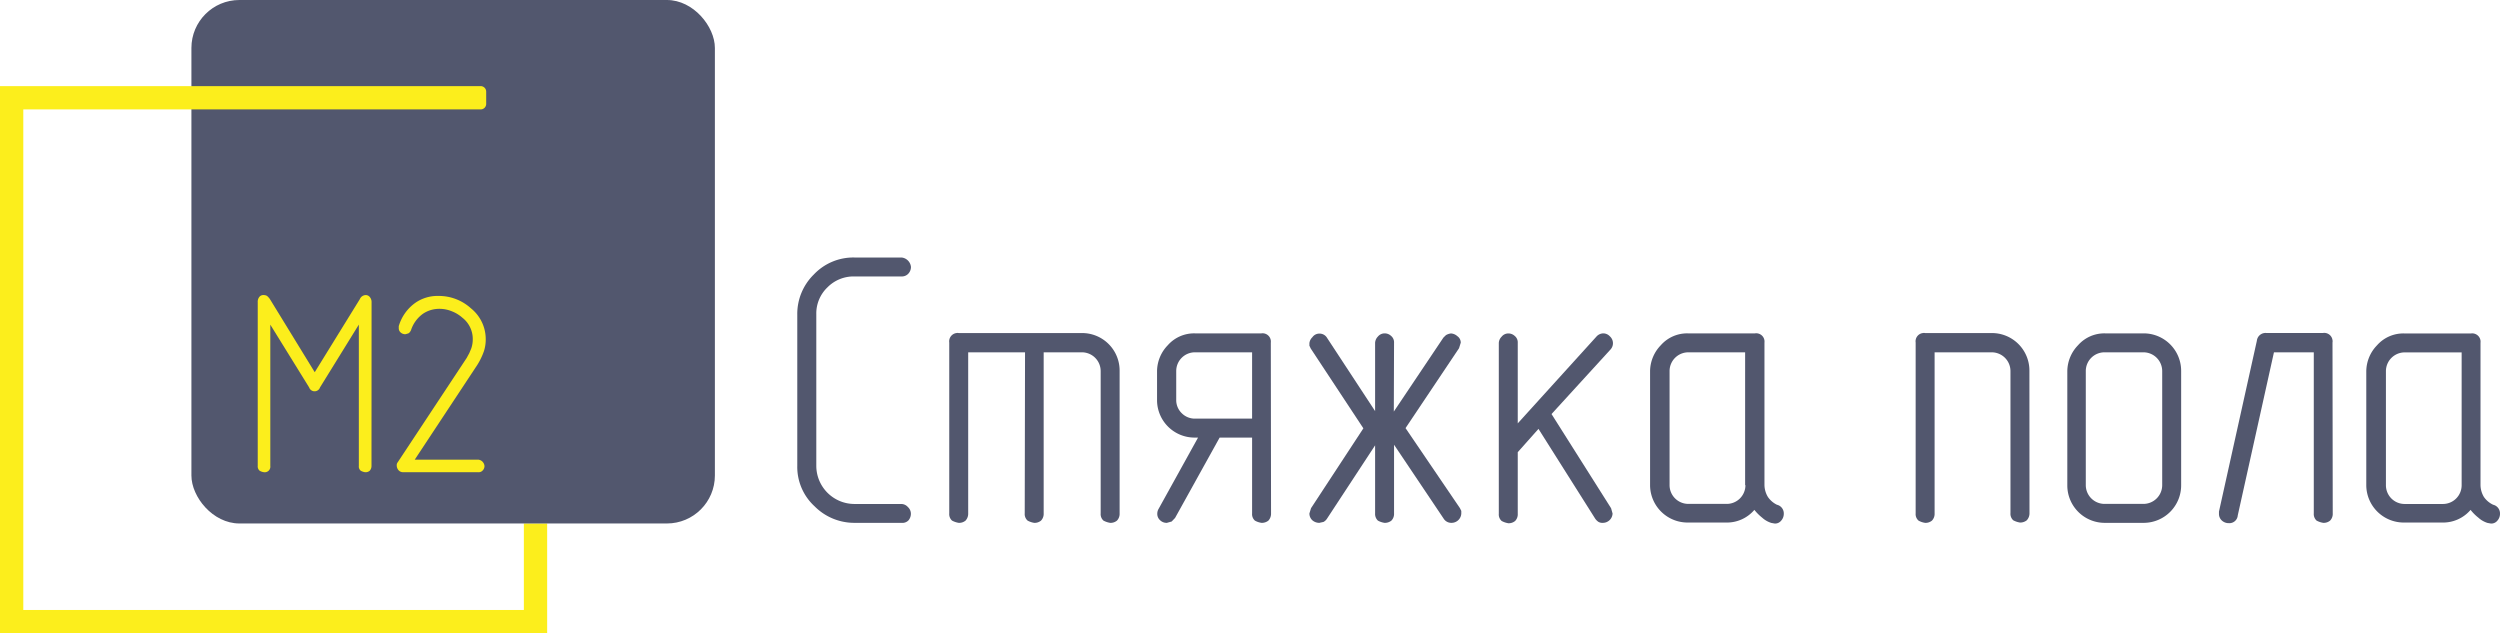 <?xml version="1.0" encoding="UTF-8"?> <svg xmlns="http://www.w3.org/2000/svg" width="321.94" height="81.55" viewBox="0 0 321.94 81.55"> <g> <g> <path d="M116.09,67.33H110a7.2,7.2,0,0,1-5.1-2.13A6.88,6.88,0,0,1,102.67,60V40.49a7.1,7.1,0,0,1,2.12-5.13,7,7,0,0,1,5.22-2.2h6.08a1.35,1.35,0,0,1,1.22,1.22,1.27,1.27,0,0,1-.31.83,1.13,1.13,0,0,1-.91.39H110a4.72,4.72,0,0,0-3.44,1.4,4.65,4.65,0,0,0-1.44,3.48V60a4.92,4.92,0,0,0,4.88,4.9h6.08a1.15,1.15,0,0,1,.83.39,1.18,1.18,0,0,1,.39.83,1.33,1.33,0,0,1-.3.88A1.08,1.08,0,0,1,116.09,67.33Z" style="fill: #52576e"></path> <path d="M132,45.37h-7.32V66.11a1.31,1.31,0,0,1-.34.93,1.28,1.28,0,0,1-.88.29,2.65,2.65,0,0,1-.86-.29,1.12,1.12,0,0,1-.36-.93v-22a1.08,1.08,0,0,1,.92-1.22.76.76,0,0,1,.3,0h15.84a4.83,4.83,0,0,1,4.88,4.88V66.11a1.26,1.26,0,0,1-.34.93,1.28,1.28,0,0,1-.88.29,2.65,2.65,0,0,1-.86-.29,1.12,1.12,0,0,1-.36-.93V47.81a2.42,2.42,0,0,0-2.4-2.44H134.4V66.11a1.26,1.26,0,0,1-.34.93,1.28,1.28,0,0,1-.88.29,2.52,2.52,0,0,1-.85-.29,1.12,1.12,0,0,1-.37-.93Z" style="fill: #52576e"></path> <path d="M163.68,66.11a1.31,1.31,0,0,1-.34.93,1.35,1.35,0,0,1-.88.29,2.31,2.31,0,0,1-.86-.29,1.12,1.12,0,0,1-.36-.93V56.35h-4.18L151.32,66.7l-.44.46-.61.17a1.19,1.19,0,0,1-.88-.34,1.09,1.09,0,0,1-.36-.85,1.22,1.22,0,0,1,.17-.61l5.08-9.18h-.37A4.83,4.83,0,0,1,149,51.62V47.81a4.86,4.86,0,0,1,1.39-3.36,4.51,4.51,0,0,1,3.49-1.52h8.55a1.07,1.07,0,0,1,1.22.92,1.5,1.5,0,0,1,0,.3Zm-2.44-12.2V45.37h-7.33a2.41,2.41,0,0,0-2.44,2.4v3.7a2.34,2.34,0,0,0,.71,1.74,2.37,2.37,0,0,0,1.73.7Z" style="fill: #52576e"></path> <path d="M179.49,53l6.39-9.53.32-.31a1.61,1.61,0,0,1,.66-.22,1.35,1.35,0,0,1,.81.35,1,1,0,0,1,.44.84l-.22.71L181,55.13l7,10.3.18.36v.35a1.26,1.26,0,0,1-1.27,1.19,1.15,1.15,0,0,1-1-.54l-6.39-9.52v8.84a1.23,1.23,0,0,1-.34.93,1.33,1.33,0,0,1-.88.29,2.43,2.43,0,0,1-.86-.29,1.18,1.18,0,0,1-.36-.93V57.35l-6.18,9.42a1.22,1.22,0,0,1-.46.44l-.54.12A1.36,1.36,0,0,1,169,67a1.19,1.19,0,0,1-.38-.88l.21-.68,6.74-10.28-6.78-10.28-.17-.36v-.34a1.26,1.26,0,0,1,.38-.75,1.09,1.09,0,0,1,.9-.47,1.12,1.12,0,0,1,1,.56l6.18,9.42V44.15a1.26,1.26,0,0,1,.36-.81,1.13,1.13,0,0,1,.86-.41,1.2,1.2,0,0,1,.83.32,1.07,1.07,0,0,1,.39.9Z" style="fill: #52576e"></path> <path d="M199.8,53.32l7.67,12.13.19.68a1.25,1.25,0,0,1-1.27,1.2,1,1,0,0,1-.54-.12,1.54,1.54,0,0,1-.44-.44l-7.29-11.54-2.67,3v7.93a1.23,1.23,0,0,1-.34.93,1.28,1.28,0,0,1-.88.29,2.68,2.68,0,0,1-.85-.29,1.11,1.11,0,0,1-.37-.93v-22a1.22,1.22,0,0,1,.37-.81,1.09,1.09,0,0,1,.85-.41,1.2,1.2,0,0,1,.83.32,1.07,1.07,0,0,1,.39.9V54.52l10.11-11.15a1.22,1.22,0,0,1,.9-.44,1.16,1.16,0,0,1,.85.38,1.19,1.19,0,0,1,.1,1.68s0,0,0,0Z" style="fill: #52576e"></path> <path d="M228.83,65a1.15,1.15,0,0,1,.88,1.15,1.32,1.32,0,0,1-.34.9,1,1,0,0,1-.83.37l-.44-.08a3.17,3.17,0,0,1-1.18-.68,6.31,6.31,0,0,1-1-1,4.64,4.64,0,0,1-3.66,1.63h-4.89a4.83,4.83,0,0,1-4.88-4.78V47.81a4.86,4.86,0,0,1,1.39-3.36,4.52,4.52,0,0,1,3.49-1.52H226a1.07,1.07,0,0,1,1.22.92,1.5,1.5,0,0,1,0,.3v18.3a3.06,3.06,0,0,0,.44,1.54A3,3,0,0,0,228.83,65Zm-4.1-2.54V45.37H217.4A2.42,2.42,0,0,0,215,47.79V62.45a2.42,2.42,0,0,0,2.4,2.44h4.93a2.41,2.41,0,0,0,2.44-2.4v0Z" style="fill: #52576e"></path> <path d="M261.35,66.11A1.31,1.31,0,0,1,261,67a1.33,1.33,0,0,1-.88.29,2.65,2.65,0,0,1-.86-.29,1.12,1.12,0,0,1-.36-.93V47.81a2.42,2.42,0,0,0-2.4-2.44h-7.37V66.11a1.26,1.26,0,0,1-.34.93,1.28,1.28,0,0,1-.88.29,2.32,2.32,0,0,1-.85-.29,1.11,1.11,0,0,1-.37-.93v-22a1.07,1.07,0,0,1,.92-1.22.76.76,0,0,1,.3,0h8.54a4.83,4.83,0,0,1,4.89,4.88Z" style="fill: #52576e"></path> <path d="M280.88,62.45a4.83,4.83,0,0,1-4.78,4.88h-5a4.82,4.82,0,0,1-4.88-4.78V47.81a4.86,4.86,0,0,1,1.39-3.36,4.51,4.51,0,0,1,3.49-1.52H276a4.83,4.83,0,0,1,4.88,4.88Zm-2.44,0V47.81a2.42,2.42,0,0,0-2.4-2.44h-5a2.41,2.41,0,0,0-2.44,2.4V62.45a2.42,2.42,0,0,0,2.4,2.44H276a2.42,2.42,0,0,0,2.44-2.4v0Z" style="fill: #52576e"></path> <path d="M300.4,66.11a1.23,1.23,0,0,1-.34.93,1.28,1.28,0,0,1-.88.29,2.65,2.65,0,0,1-.86-.29,1.15,1.15,0,0,1-.36-.93V45.37h-5.13l-4.66,21a1.08,1.08,0,0,1-1.15,1,1.3,1.3,0,0,1-.89-.33,1.15,1.15,0,0,1-.38-.86v-.3l4.88-22a1.12,1.12,0,0,1,1.2-1h7.32a1.07,1.07,0,0,1,1.22.92.76.76,0,0,1,0,.3Z" style="fill: #52576e"></path> <path d="M321.06,65a1.15,1.15,0,0,1,.88,1.15,1.32,1.32,0,0,1-.34.9,1,1,0,0,1-.83.37l-.44-.08a3.17,3.17,0,0,1-1.18-.68,5.91,5.91,0,0,1-1-1,4.65,4.65,0,0,1-3.66,1.63H309.6a4.83,4.83,0,0,1-4.88-4.77V47.82a4.86,4.86,0,0,1,1.39-3.36,4.51,4.51,0,0,1,3.49-1.52h8.61a1.08,1.08,0,0,1,1.22.92,1.5,1.5,0,0,1,0,.3V62.47a3.05,3.05,0,0,0,.44,1.53A3,3,0,0,0,321.06,65ZM317,62.47V45.38h-7.33a2.42,2.42,0,0,0-2.42,2.42V62.47a2.41,2.41,0,0,0,2.4,2.43h4.93A2.41,2.41,0,0,0,317,62.51v0Z" style="fill: #52576e"></path> </g> <path d="M67.46,67.41V78.55H3V13.34H0V81.55H70.46V67.41Z" style="fill: #fcee1c"></path> <rect x="24.65" width="67.41" height="67.41" rx="6.18" style="fill: #52576e"></rect> <path d="M3,14.09H61.9a.71.71,0,0,0,.71-.71h0V11.81a.71.71,0,0,0-.71-.72H0v3Z" style="fill: #fcee1c"></path> <g> <path d="M47.84,60a.91.91,0,0,1-.23.62.81.81,0,0,1-.59.19,1.55,1.55,0,0,1-.56-.19.69.69,0,0,1-.25-.62V41.8l-5,8.09a.74.74,0,0,1-1.4,0l-5-8.08V60a.72.72,0,0,1-.81.81,1.38,1.38,0,0,1-.56-.19.72.72,0,0,1-.25-.62V38.92a1,1,0,0,1,.22-.7A.66.66,0,0,1,34,38a.79.79,0,0,1,.39.11,2.08,2.08,0,0,1,.37.41l5.77,9.41,5.81-9.41a.84.84,0,0,1,.78-.52.66.66,0,0,1,.51.26,1,1,0,0,1,.22.68Z" style="fill: #fcee1c"></path> <path d="M61.58,60.81H51.89a.77.77,0,0,1-.57-.26.93.93,0,0,1-.23-.62.58.58,0,0,1,.12-.39L60.1,46.09l.34-.63.24-.57a3.56,3.56,0,0,0,.2-1.2,3.47,3.47,0,0,0-1.33-2.77,4.52,4.52,0,0,0-1.38-.84,4.15,4.15,0,0,0-1.6-.31,3.76,3.76,0,0,0-2.08.62,4.2,4.2,0,0,0-1.56,2.12,1.08,1.08,0,0,1-.28.39,2.59,2.59,0,0,1-.45.14.89.89,0,0,1-.59-.21.73.73,0,0,1-.26-.58V42a5.63,5.63,0,0,1,2.13-3,5,5,0,0,1,3-.89,6.14,6.14,0,0,1,4.16,1.59,5.09,5.09,0,0,1,1.91,4,4.87,4.87,0,0,1-.24,1.55A8.83,8.83,0,0,1,61.46,47L53.41,59.19h8.17a.9.9,0,0,1,.81.82.79.79,0,0,1-.21.55A.69.69,0,0,1,61.58,60.81Z" style="fill: #fcee1c"></path> </g> </g> </svg> 